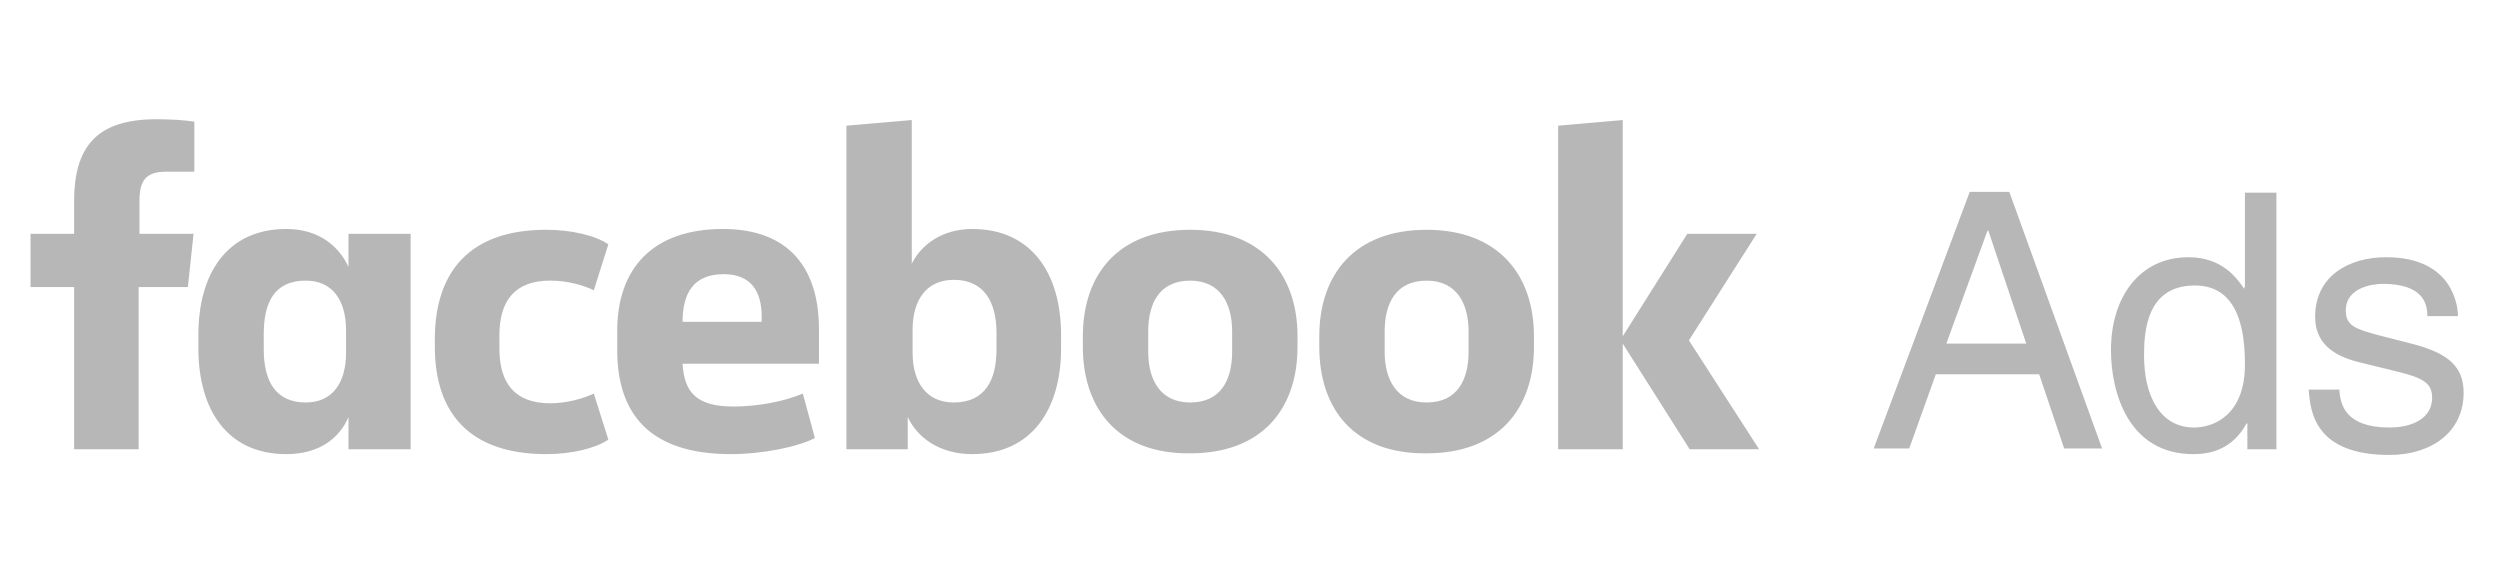 <svg xmlns="http://www.w3.org/2000/svg" fill="#B7B7B7" viewBox="0 0 209 48" id="svg_facebook" width="100%" height="100%"><g><path d="M13.886 14.352c-1.687 0-2.226.743-2.226 2.43v2.765h4.52L15.707 24h-4.115v13.56H6.195V24H2.552v-4.453h3.643V16.85c0-4.52 1.821-6.882 6.881-6.882 1.08 0 2.362.068 3.171.203v4.182m.337 13.628c0-5.06 2.362-8.838 7.354-8.838 2.699 0 4.385 1.417 5.195 3.17v-2.765h5.195V37.56h-5.195v-2.699c-.742 1.755-2.429 3.104-5.195 3.104-4.992 0-7.354-3.778-7.354-8.838m5.465.067c0 2.699 1.012 4.453 3.508 4.453 2.227 0 3.374-1.62 3.374-4.183v-1.821c0-2.564-1.147-4.183-3.374-4.183-2.563 0-3.508 1.754-3.508 4.453v1.281Zm23.613-9.984c2.092 0 4.116.472 5.195 1.214l-1.214 3.846c-.81-.405-2.16-.81-3.644-.81-2.968 0-4.25 1.687-4.25 4.588v1.08c0 2.9 1.282 4.587 4.25 4.587 1.417 0 2.767-.405 3.644-.81l1.214 3.846c-1.08.742-3.103 1.214-5.195 1.214-6.409 0-9.31-3.44-9.31-8.973v-.81c.068-5.531 2.969-8.972 9.31-8.972ZM51.6 29.263v-1.62c0-5.127 2.9-8.5 8.837-8.5 5.6 0 8.028 3.373 8.028 8.366v2.9H57.064c.135 2.43 1.214 3.576 4.25 3.576 2.024 0 4.183-.404 5.802-1.08l1.012 3.712c-1.417.742-4.385 1.349-7.016 1.349-6.882 0-9.513-3.44-9.513-8.703Zm5.464-2.362h6.611v-.472c0-1.956-.81-3.508-3.17-3.508-2.497 0-3.441 1.552-3.441 3.98Zm31.642 2.226c0 5.06-2.43 8.838-7.422 8.838-2.698 0-4.587-1.35-5.397-3.103v2.698H70.76V10.507l5.464-.472v12.008c.81-1.619 2.564-2.9 5.06-2.9 4.993 0 7.421 3.777 7.421 8.837m-5.397-.135c0-2.563-1.012-4.452-3.575-4.452-2.227 0-3.441 1.619-3.441 4.183v1.889c0 2.563 1.214 4.182 3.44 4.182 2.632 0 3.576-1.889 3.576-4.452v-1.35Zm7.218 1.147v-.877c0-5.194 2.969-8.905 8.973-8.905 6.005 0 8.973 3.778 8.973 8.905v.877c0 5.195-2.968 8.906-8.973 8.906-6.004.067-8.973-3.71-8.973-8.906Zm12.481-1.281c0-2.362-1.012-4.25-3.508-4.25-2.563 0-3.508 1.888-3.508 4.25v1.686c0 2.362 1.012 4.25 3.508 4.25 2.564 0 3.508-1.888 3.508-4.25v-1.686Zm7.286 1.281v-.877c0-5.194 2.969-8.905 8.973-8.905 6.005 0 8.973 3.778 8.973 8.905v.877c0 5.195-2.968 8.906-8.973 8.906-6.072.067-8.973-3.71-8.973-8.906Zm12.481-1.281c0-2.362-1.011-4.25-3.508-4.25-2.563 0-3.508 1.888-3.508 4.25v1.686c0 2.362 1.012 4.25 3.508 4.25 2.564 0 3.508-1.888 3.508-4.25v-1.686Zm12.886.404 5.398-8.568h5.802l-5.667 8.906 5.869 9.107h-5.802l-5.6-8.838v8.838h-5.397V10.507l5.397-.472m26.177 21.251-2.226 6.206h-2.968l8.028-21.453h3.306l7.758 21.453h-3.171l-2.091-6.206h-8.636Zm7.556-2.564-3.17-9.445h-.068l-3.441 9.445h6.679Zm20.982 8.838h-2.496v-2.159h-.068c-1.147 2.092-2.901 2.564-4.453 2.564-5.329 0-6.881-4.992-6.881-8.703 0-4.385 2.361-7.758 6.477-7.758 2.833 0 4.048 1.754 4.655 2.63l.067-.202v-7.826h2.631V37.56h.068Zm-6.949-1.821c1.687 0 4.25-1.08 4.25-5.262 0-2.564-.405-6.612-4.183-6.612-4.047 0-4.25 3.845-4.25 5.87 0 3.373 1.349 6.004 4.183 6.004Zm19.497-9.378c0-1.012-.405-2.63-3.71-2.63-.81 0-3.104.27-3.104 2.226 0 1.281.81 1.551 2.834 2.091l2.631.675c3.238.81 4.385 2.024 4.385 4.115 0 3.238-2.631 5.195-6.207 5.195-6.206 0-6.611-3.576-6.746-5.465h2.564c.067 1.215.472 3.171 4.182 3.171 1.889 0 3.576-.742 3.576-2.496 0-1.282-.877-1.687-3.103-2.227l-3.036-.742c-2.159-.54-3.643-1.619-3.643-3.778 0-3.44 2.833-4.992 5.937-4.992 5.599 0 6.004 4.115 6.004 4.925h-2.564v-.068Z"></path></g></svg>